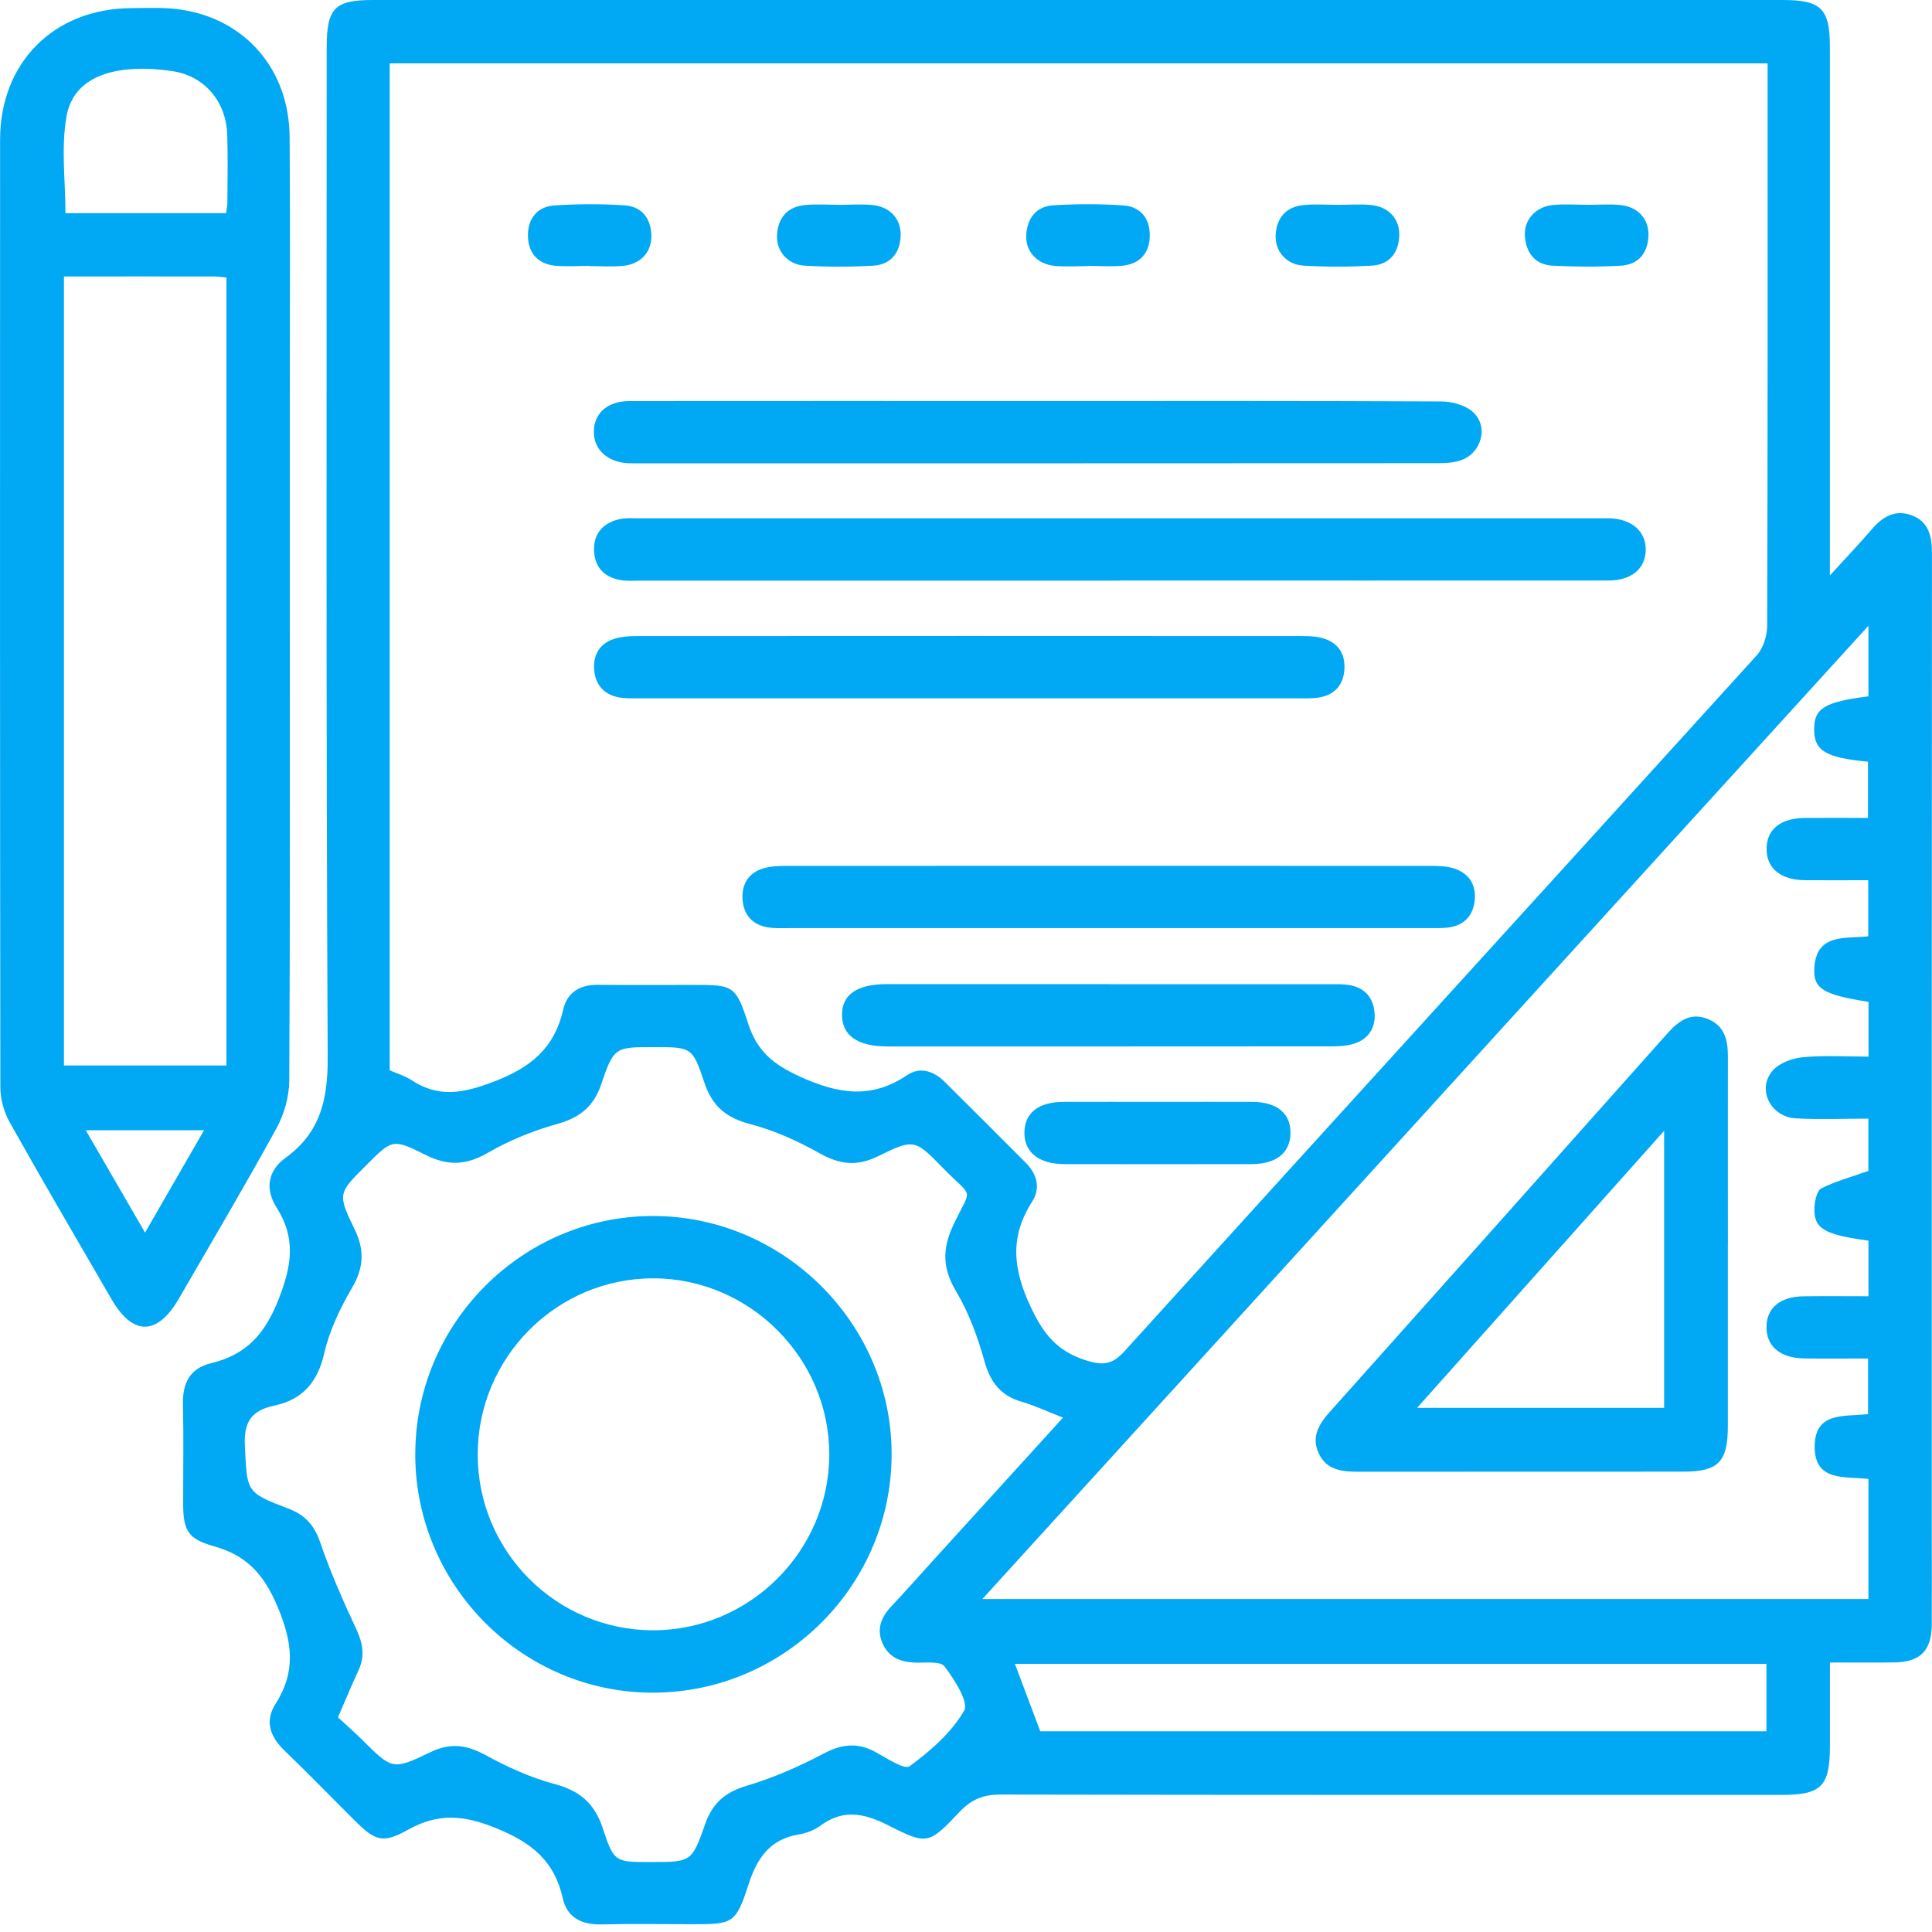 <svg width="42" height="42" viewBox="0 0 42 42" fill="none" xmlns="http://www.w3.org/2000/svg">
<g clip-path="url(#clip0_1493_13512)">
<path d="M39.78 12.509C40.15 12.104 40.432 11.81 40.698 11.499C40.93 11.228 41.204 11.073 41.553 11.2C41.928 11.338 42 11.657 41.999 12.026C41.994 19.066 41.995 26.107 41.995 33.147C41.995 33.866 41.999 34.585 41.995 35.305C41.992 35.886 41.751 36.131 41.175 36.14C40.727 36.146 40.28 36.141 39.781 36.141C39.781 36.769 39.781 37.357 39.781 37.944C39.781 38.835 39.6 39.02 38.722 39.02C33.064 39.02 27.407 39.023 21.749 39.012C21.381 39.012 21.122 39.114 20.868 39.381C20.19 40.096 20.162 40.113 19.313 39.683C18.795 39.421 18.336 39.319 17.837 39.687C17.704 39.784 17.533 39.852 17.371 39.878C16.733 39.982 16.457 40.395 16.269 40.976C15.996 41.82 15.929 41.831 15.055 41.831C14.393 41.831 13.729 41.82 13.066 41.835C12.642 41.844 12.328 41.683 12.236 41.272C12.053 40.457 11.565 40.059 10.784 39.742C10.074 39.454 9.526 39.411 8.87 39.777C8.32 40.085 8.154 40.017 7.717 39.582C7.206 39.074 6.705 38.557 6.187 38.058C5.874 37.756 5.747 37.421 5.991 37.04C6.438 36.335 6.359 35.702 6.035 34.93C5.736 34.221 5.362 33.812 4.641 33.611C4.076 33.454 3.983 33.259 3.982 32.684C3.981 31.965 3.994 31.245 3.977 30.526C3.966 30.069 4.131 29.745 4.582 29.637C5.351 29.452 5.758 29.009 6.058 28.241C6.347 27.506 6.434 26.915 6.013 26.251C5.756 25.846 5.822 25.449 6.21 25.168C6.967 24.618 7.128 23.9 7.124 22.985C7.087 15.663 7.102 8.341 7.102 1.018C7.105 0.174 7.277 0 8.111 0C18.326 0 28.54 0 38.755 0C39.589 0 39.78 0.189 39.78 1.015C39.78 4.655 39.78 8.295 39.78 11.935C39.78 12.085 39.78 12.234 39.78 12.509ZM8.472 1.375V23.267C8.636 23.34 8.804 23.387 8.942 23.479C9.538 23.872 10.066 23.768 10.73 23.516C11.547 23.206 12.053 22.782 12.246 21.942C12.332 21.565 12.617 21.404 13.007 21.409C13.698 21.417 14.389 21.41 15.081 21.411C15.934 21.411 15.996 21.42 16.263 22.248C16.455 22.844 16.802 23.135 17.38 23.4C18.212 23.78 18.933 23.903 19.719 23.374C19.995 23.187 20.294 23.279 20.529 23.511C21.12 24.096 21.708 24.686 22.296 25.275C22.544 25.523 22.627 25.828 22.438 26.122C21.943 26.895 22.023 27.598 22.412 28.423C22.688 29.009 22.986 29.372 23.593 29.568C23.959 29.685 24.17 29.679 24.446 29.374C29.023 24.325 33.615 19.291 38.193 14.243C38.333 14.088 38.416 13.822 38.417 13.607C38.43 9.685 38.426 5.763 38.426 1.84V1.378H8.472V1.375ZM40.618 13.604C34.175 20.68 27.793 27.69 21.356 34.761H40.618V32.15C40.108 32.092 39.446 32.218 39.449 31.444C39.453 30.674 40.116 30.803 40.61 30.741V29.533C40.13 29.533 39.68 29.537 39.231 29.532C38.7 29.525 38.394 29.266 38.402 28.839C38.409 28.429 38.7 28.187 39.214 28.18C39.676 28.174 40.137 28.179 40.619 28.179V26.97C39.647 26.84 39.425 26.708 39.445 26.249C39.452 26.104 39.498 25.884 39.595 25.834C39.905 25.678 40.248 25.586 40.617 25.455V24.318C40.076 24.318 39.556 24.341 39.039 24.312C38.487 24.282 38.186 23.672 38.538 23.272C38.682 23.107 38.966 23.005 39.196 22.983C39.665 22.939 40.141 22.97 40.62 22.97V21.78C39.643 21.626 39.418 21.497 39.441 21.053C39.483 20.278 40.117 20.413 40.614 20.354V19.135C40.141 19.135 39.693 19.138 39.243 19.135C38.712 19.131 38.404 18.88 38.404 18.456C38.404 18.03 38.707 17.785 39.243 17.781C39.703 17.779 40.162 17.781 40.608 17.781V16.559C39.688 16.471 39.443 16.323 39.438 15.865C39.434 15.399 39.656 15.26 40.618 15.138V13.604ZM23.11 30.818C22.759 30.681 22.493 30.555 22.213 30.474C21.76 30.343 21.532 30.056 21.404 29.599C21.257 29.075 21.066 28.545 20.789 28.08C20.487 27.574 20.478 27.151 20.729 26.622C21.131 25.776 21.167 26.077 20.51 25.402C19.89 24.766 19.872 24.749 19.087 25.136C18.629 25.361 18.255 25.316 17.819 25.072C17.344 24.805 16.831 24.573 16.306 24.436C15.784 24.299 15.482 24.046 15.312 23.533C15.054 22.756 15.028 22.764 14.209 22.764C13.39 22.764 13.343 22.755 13.076 23.556C12.909 24.056 12.607 24.296 12.109 24.435C11.585 24.581 11.066 24.794 10.595 25.066C10.127 25.336 9.729 25.346 9.252 25.107C8.534 24.746 8.522 24.771 7.96 25.333C7.352 25.94 7.333 25.949 7.708 26.721C7.927 27.173 7.912 27.551 7.656 27.99C7.395 28.436 7.162 28.923 7.048 29.422C6.904 30.053 6.573 30.426 5.965 30.556C5.477 30.66 5.296 30.902 5.323 31.427C5.374 32.431 5.334 32.441 6.274 32.798C6.632 32.934 6.832 33.157 6.96 33.528C7.183 34.177 7.461 34.809 7.752 35.431C7.894 35.737 7.935 36.011 7.791 36.317C7.639 36.644 7.501 36.979 7.347 37.333C7.535 37.506 7.704 37.654 7.864 37.813C8.524 38.468 8.532 38.489 9.356 38.091C9.785 37.884 10.137 37.927 10.547 38.15C11.025 38.411 11.534 38.645 12.058 38.784C12.609 38.93 12.928 39.209 13.105 39.749C13.348 40.489 13.378 40.479 14.148 40.479C15.02 40.479 15.04 40.485 15.332 39.648C15.494 39.188 15.774 38.957 16.242 38.818C16.818 38.647 17.378 38.4 17.91 38.119C18.299 37.914 18.639 37.876 19.024 38.083C19.271 38.216 19.66 38.48 19.774 38.396C20.228 38.064 20.683 37.667 20.959 37.189C21.066 37.004 20.748 36.511 20.534 36.227C20.443 36.107 20.119 36.151 19.901 36.144C19.579 36.134 19.317 36.03 19.184 35.72C19.049 35.408 19.16 35.149 19.382 34.915C19.682 34.597 19.971 34.269 20.265 33.945C21.194 32.924 22.122 31.902 23.11 30.817V30.818ZM38.4 36.17H22.063C22.254 36.679 22.433 37.157 22.614 37.636H38.401V36.17H38.4Z" fill="#01A8F3"/>
<path d="M6.3 13.253C6.3 16.666 6.308 20.08 6.288 23.492C6.286 23.838 6.179 24.218 6.013 24.523C5.329 25.77 4.604 26.995 3.891 28.227C3.421 29.039 2.889 29.046 2.425 28.245C1.683 26.965 0.935 25.689 0.211 24.398C0.087 24.177 0.009 23.896 0.008 23.643C-0.001 16.777 -0.001 9.907 0.002 3.039C0.002 1.361 1.169 0.191 2.843 0.177C3.21 0.174 3.582 0.156 3.941 0.21C5.346 0.424 6.284 1.52 6.296 2.973C6.31 4.891 6.3 6.808 6.3 8.727C6.3 10.236 6.3 11.744 6.3 13.253ZM1.39 6.008V23.163H4.923V6.033C4.82 6.023 4.739 6.01 4.658 6.01C3.574 6.008 2.491 6.01 1.391 6.01L1.39 6.008ZM4.915 4.634C4.928 4.532 4.942 4.477 4.943 4.421C4.945 3.928 4.955 3.434 4.941 2.942C4.918 2.191 4.432 1.64 3.727 1.543C2.46 1.366 1.6 1.681 1.448 2.52C1.323 3.206 1.423 3.931 1.423 4.635H4.916L4.915 4.634ZM1.864 24.57C2.31 25.34 2.717 26.043 3.153 26.796C3.604 26.015 4.007 25.315 4.436 24.57H1.864Z" fill="#01A8F3"/>
<path d="M24.342 12.622C20.872 12.622 17.401 12.622 13.932 12.622C13.791 12.622 13.649 12.635 13.509 12.613C13.138 12.558 12.923 12.328 12.914 11.957C12.905 11.604 13.107 11.373 13.448 11.29C13.596 11.255 13.757 11.267 13.911 11.267C20.865 11.267 27.819 11.267 34.773 11.267C34.844 11.267 34.915 11.266 34.985 11.267C35.472 11.28 35.783 11.551 35.777 11.957C35.77 12.364 35.465 12.62 34.965 12.62C31.424 12.622 27.884 12.62 24.342 12.62V12.622Z" fill="#01A8F3"/>
<path d="M22.569 8.718C25.488 8.718 28.408 8.713 31.327 8.727C31.56 8.728 31.846 8.803 32.014 8.951C32.37 9.263 32.212 9.852 31.754 10.008C31.586 10.066 31.394 10.069 31.213 10.069C25.444 10.073 19.677 10.072 13.908 10.072C13.823 10.072 13.738 10.075 13.655 10.07C13.199 10.046 12.901 9.766 12.91 9.372C12.918 8.977 13.213 8.719 13.684 8.719C16.645 8.716 19.608 8.718 22.569 8.718Z" fill="#01A8F3"/>
<path d="M21.046 15.18C18.662 15.18 16.279 15.18 13.896 15.18C13.741 15.18 13.581 15.188 13.432 15.156C13.121 15.09 12.943 14.877 12.917 14.564C12.891 14.253 13.026 14.003 13.326 13.897C13.493 13.837 13.684 13.828 13.865 13.828C18.675 13.825 23.483 13.825 28.293 13.828C28.447 13.828 28.606 13.831 28.752 13.873C29.098 13.972 29.255 14.224 29.224 14.577C29.193 14.914 28.994 15.115 28.66 15.165C28.508 15.188 28.35 15.181 28.195 15.181C25.812 15.181 23.429 15.181 21.046 15.181V15.18Z" fill="#01A8F3"/>
<path d="M24.101 20.176C21.787 20.176 19.473 20.176 17.159 20.176C17.004 20.176 16.846 20.185 16.694 20.16C16.359 20.106 16.168 19.893 16.143 19.558C16.118 19.227 16.267 18.977 16.593 18.878C16.752 18.831 16.927 18.824 17.095 18.824C21.765 18.822 26.434 18.822 31.105 18.824C31.259 18.824 31.418 18.828 31.565 18.866C31.911 18.958 32.09 19.211 32.061 19.557C32.032 19.899 31.829 20.127 31.466 20.166C31.325 20.18 31.184 20.176 31.043 20.176C28.728 20.176 26.415 20.176 24.101 20.176Z" fill="#01A8F3"/>
<path d="M24.136 21.396C25.728 21.396 27.32 21.396 28.913 21.396C29.053 21.396 29.196 21.391 29.334 21.415C29.669 21.472 29.857 21.691 29.882 22.02C29.907 22.352 29.743 22.597 29.422 22.693C29.251 22.745 29.061 22.747 28.878 22.747C25.694 22.75 22.509 22.749 19.325 22.749C19.311 22.749 19.297 22.749 19.283 22.749C18.644 22.746 18.308 22.512 18.305 22.068C18.301 21.623 18.627 21.395 19.275 21.394C20.896 21.394 22.516 21.394 24.137 21.394L24.136 21.396Z" fill="#01A8F3"/>
<path d="M25.196 23.954C25.872 23.954 26.55 23.951 27.226 23.954C27.764 23.957 28.061 24.206 28.054 24.636C28.047 25.061 27.747 25.306 27.207 25.307C25.853 25.31 24.499 25.309 23.145 25.307C22.584 25.307 22.264 25.049 22.27 24.616C22.275 24.193 22.575 23.956 23.122 23.954C23.814 23.951 24.505 23.954 25.196 23.954Z" fill="#01A8F3"/>
<path d="M12.825 5.78C12.572 5.78 12.317 5.799 12.066 5.776C11.686 5.738 11.481 5.492 11.477 5.125C11.472 4.758 11.677 4.491 12.053 4.466C12.558 4.432 13.067 4.432 13.572 4.463C13.943 4.487 14.148 4.735 14.16 5.113C14.171 5.476 13.929 5.744 13.542 5.78C13.306 5.803 13.065 5.785 12.825 5.785V5.78Z" fill="#01A8F3"/>
<path d="M18.255 4.453C18.494 4.453 18.736 4.433 18.972 4.458C19.358 4.497 19.597 4.771 19.579 5.136C19.561 5.512 19.354 5.754 18.979 5.776C18.488 5.803 17.994 5.804 17.503 5.776C17.122 5.754 16.868 5.457 16.892 5.101C16.916 4.73 17.121 4.495 17.496 4.458C17.747 4.433 18.002 4.453 18.255 4.452V4.453Z" fill="#01A8F3"/>
<path d="M23.647 5.785C23.408 5.785 23.167 5.803 22.93 5.78C22.547 5.744 22.289 5.465 22.31 5.111C22.33 4.741 22.529 4.484 22.905 4.462C23.409 4.433 23.918 4.431 24.423 4.466C24.795 4.493 25.001 4.751 24.995 5.128C24.989 5.502 24.781 5.736 24.406 5.776C24.156 5.802 23.9 5.78 23.647 5.78C23.647 5.78 23.647 5.782 23.647 5.784V5.785Z" fill="#01A8F3"/>
<path d="M29.097 4.453C29.336 4.453 29.578 4.433 29.814 4.458C30.2 4.498 30.438 4.772 30.418 5.139C30.399 5.515 30.191 5.755 29.817 5.775C29.326 5.803 28.831 5.803 28.341 5.775C27.96 5.754 27.708 5.454 27.732 5.099C27.757 4.728 27.963 4.494 28.338 4.458C28.589 4.433 28.844 4.453 29.097 4.453Z" fill="#01A8F3"/>
<path d="M34.515 4.453C34.753 4.453 34.995 4.433 35.232 4.458C35.617 4.499 35.855 4.773 35.836 5.139C35.815 5.515 35.608 5.755 35.234 5.776C34.743 5.803 34.249 5.801 33.758 5.776C33.379 5.758 33.179 5.508 33.15 5.14C33.123 4.785 33.377 4.496 33.757 4.457C34.008 4.431 34.262 4.452 34.516 4.452L34.515 4.453Z" fill="#01A8F3"/>
<path d="M37.562 27.068C37.562 28.379 37.563 29.69 37.562 31.001C37.562 31.78 37.355 31.992 36.593 31.992C34.239 31.993 31.885 31.992 29.53 31.994C29.177 31.994 28.84 31.962 28.669 31.596C28.5 31.232 28.674 30.956 28.915 30.686C31.358 27.955 33.797 25.218 36.233 22.482C36.483 22.201 36.749 21.988 37.147 22.161C37.5 22.315 37.563 22.624 37.563 22.968C37.561 24.335 37.563 25.703 37.563 27.069L37.562 27.068ZM36.177 24.582C34.36 26.62 32.606 28.588 30.806 30.606H36.177V24.582Z" fill="#01A8F3"/>
<path d="M9.028 31.634C9.017 28.787 11.334 26.447 14.174 26.435C17.011 26.423 19.366 28.749 19.383 31.579C19.401 34.437 17.069 36.788 14.207 36.797C11.368 36.806 9.039 34.485 9.027 31.633L9.028 31.634ZM10.385 31.611C10.38 33.721 12.087 35.437 14.194 35.441C16.294 35.444 18.024 33.721 18.028 31.623C18.031 29.528 16.303 27.794 14.208 27.79C12.107 27.785 10.39 29.502 10.385 31.611Z" fill="#01A8F3"/>
</g>
<defs>
<clipPath id="clip0_1493_13512">
<rect width="42" height="42" fill="white"/>
</clipPath>
</defs>
</svg>
